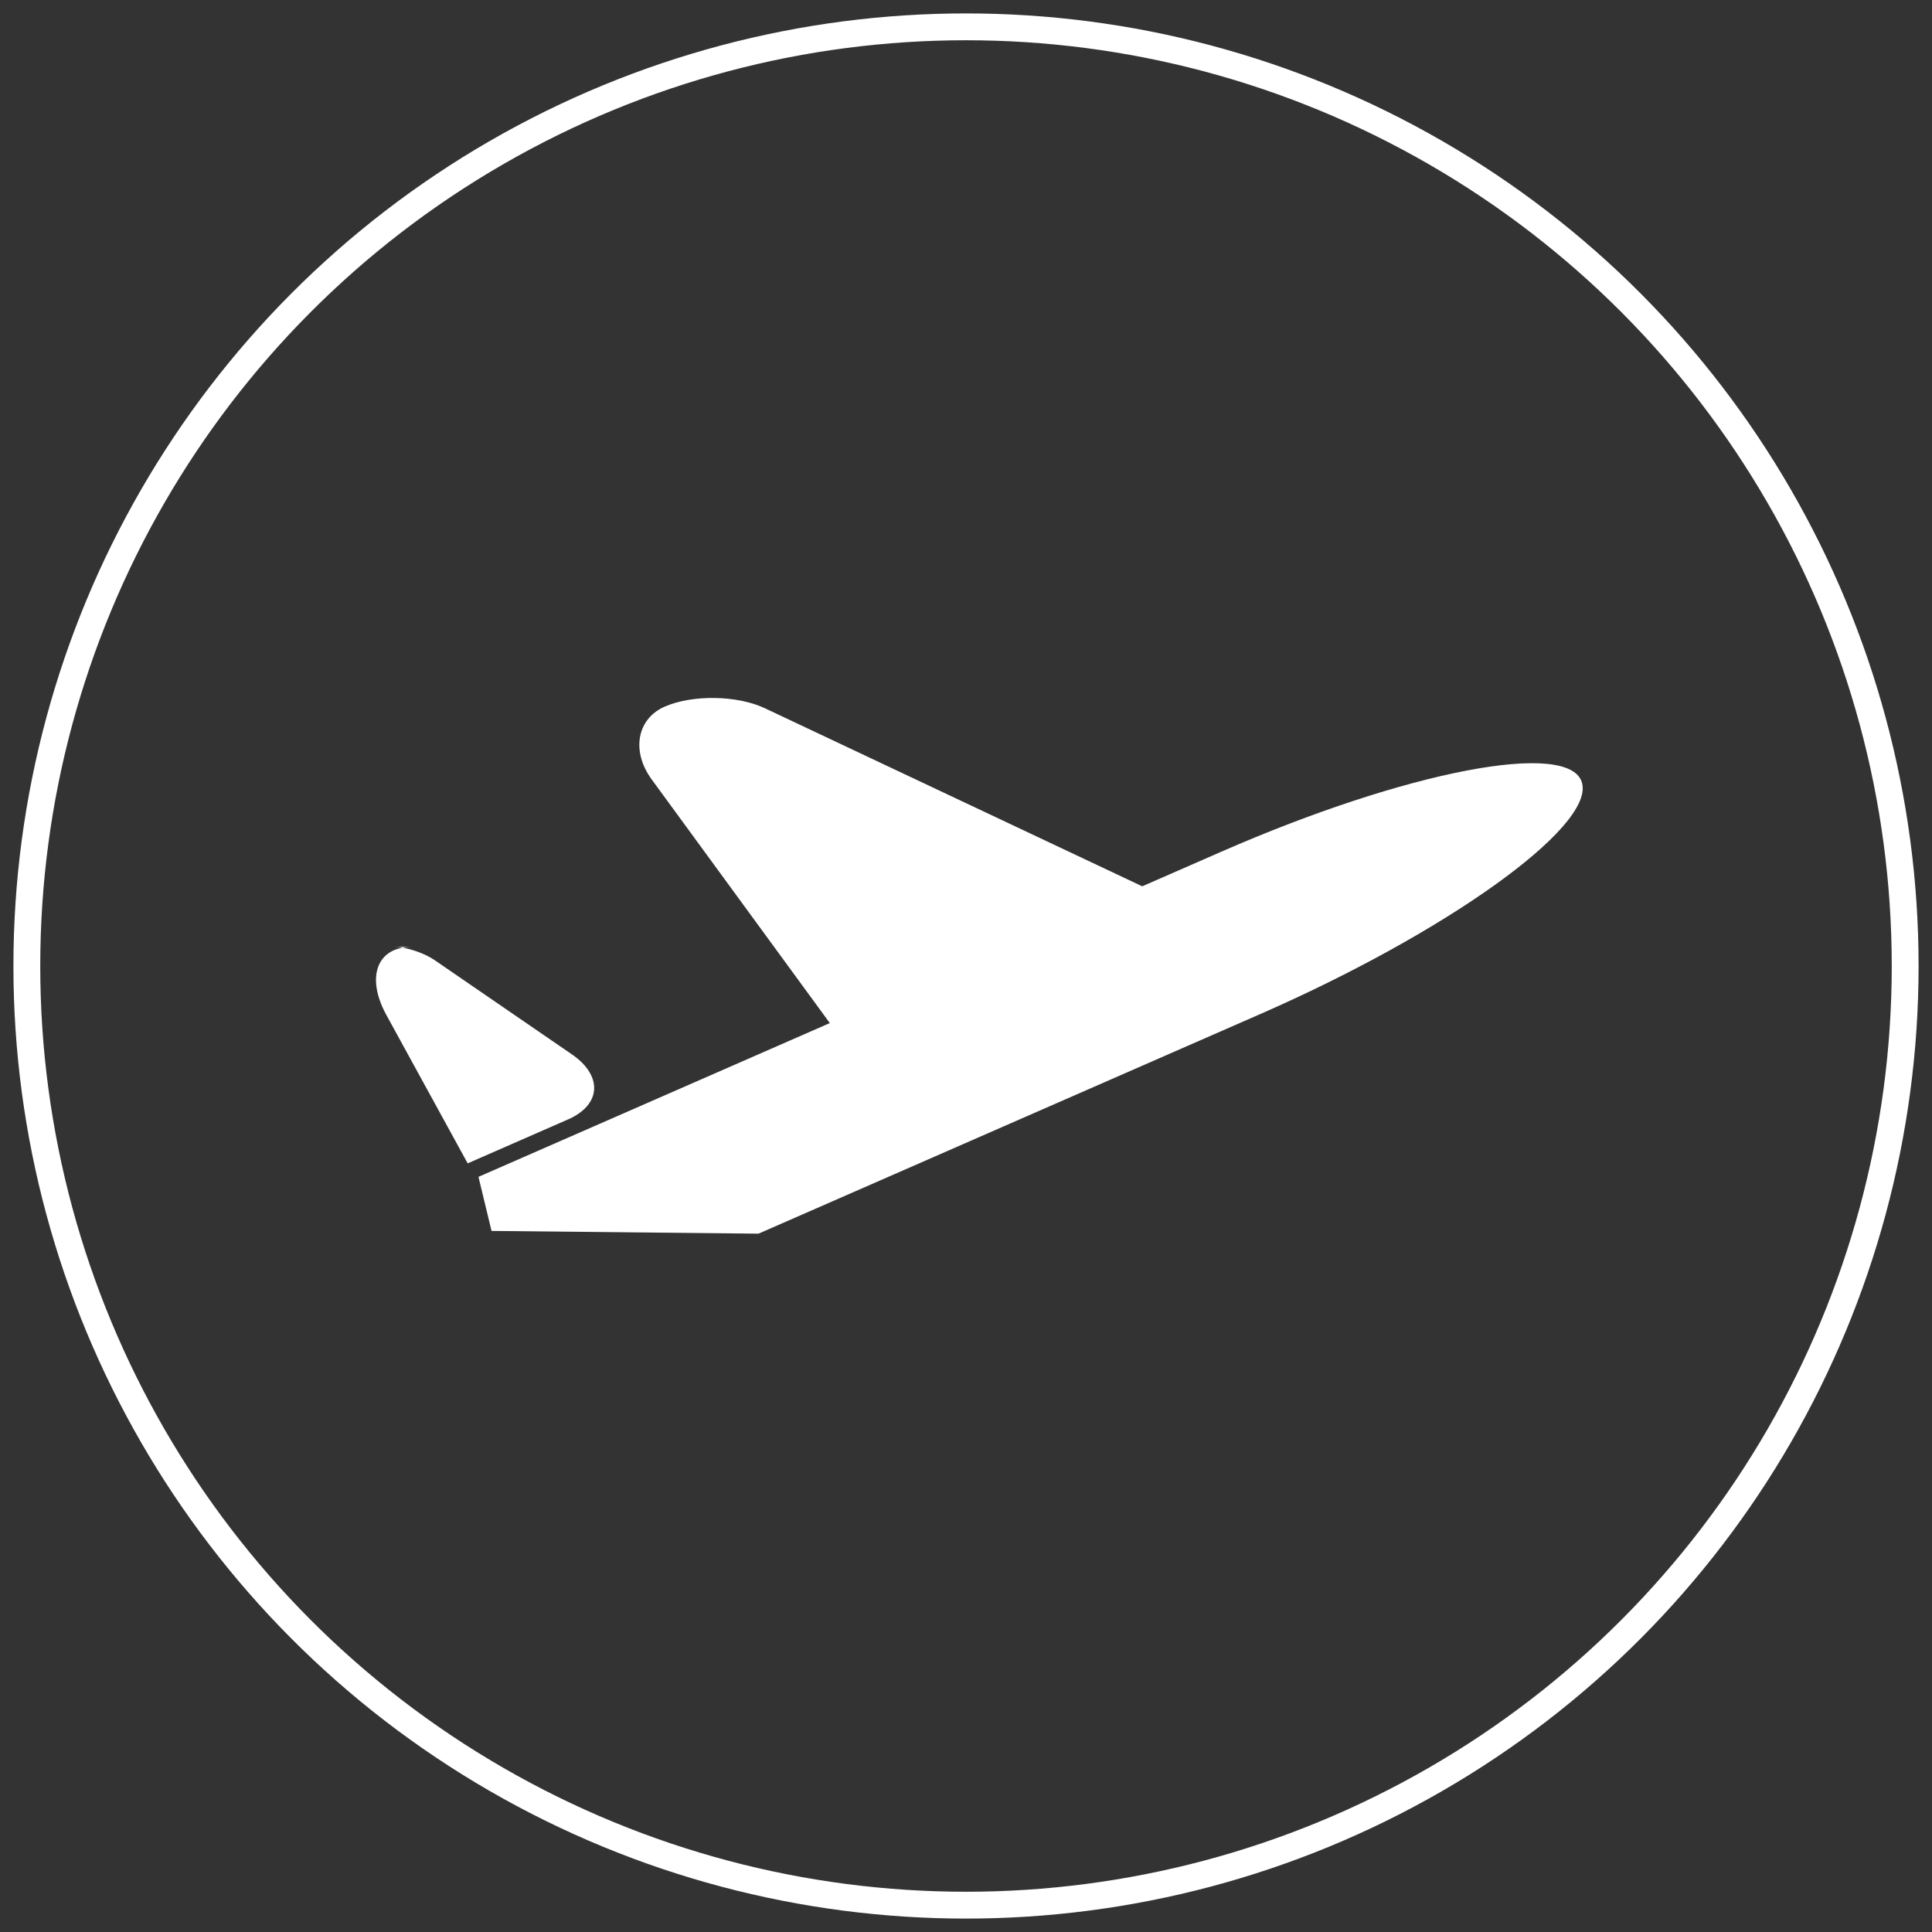 <?xml version="1.0" encoding="UTF-8" standalone="no"?>
<svg width="72px" height="72px" viewBox="0 0 72 72" version="1.1" xmlns="http://www.w3.org/2000/svg" xmlns:xlink="http://www.w3.org/1999/xlink">
    <rect x="0" y="0" width="72" height="72" fill="#333333" stroke="none"/>
    <!-- Generator: Sketch 39.1 (31720) - http://www.bohemiancoding.com/sketch -->
    <title>Group 5</title>
    <desc>Created with Sketch.</desc>
    <defs></defs>
    <g id="Page-1" stroke="none" stroke-width="1" fill="none" fill-rule="evenodd">
        <g id="优势pc" transform="translate(-434, -2579)">
            <g id="Group-5" transform="translate(435, 2580)" stroke="#FFFFFF">
                <circle id="Oval-4" cx="35" cy="35" r="35"></circle>
            </g>
            <g id="飞机" transform="translate(448, 2605)" fill="#FFFFFF">
                <path d="M16.925,12.127 L3.831,17.858 L4.318,19.873 L14.268,19.975 L32.973,11.788 C39.83,8.787 45.365,4.867 44.963,3.197 C44.56,1.527 38.371,2.739 31.514,5.741 L28.568,7.03 L14.504,0.394 C13.472,-0.093 11.805,-0.118 10.772,0.334 C9.731,0.789 9.521,2 10.285,3.045 L16.925,12.127" id="Fill-1"></path>
                <path d="M0.399,11.826 C-0.376,10.413 0.051,9.278 1.35,9.291 L0.697,9.284 C1.132,9.289 1.805,9.512 2.188,9.775 L7.31,13.291 C8.472,14.089 8.412,15.174 7.168,15.718 L3.429,17.355 L0.399,11.826" id="Fill-2"></path>
            </g>
        </g>
    </g>
</svg>